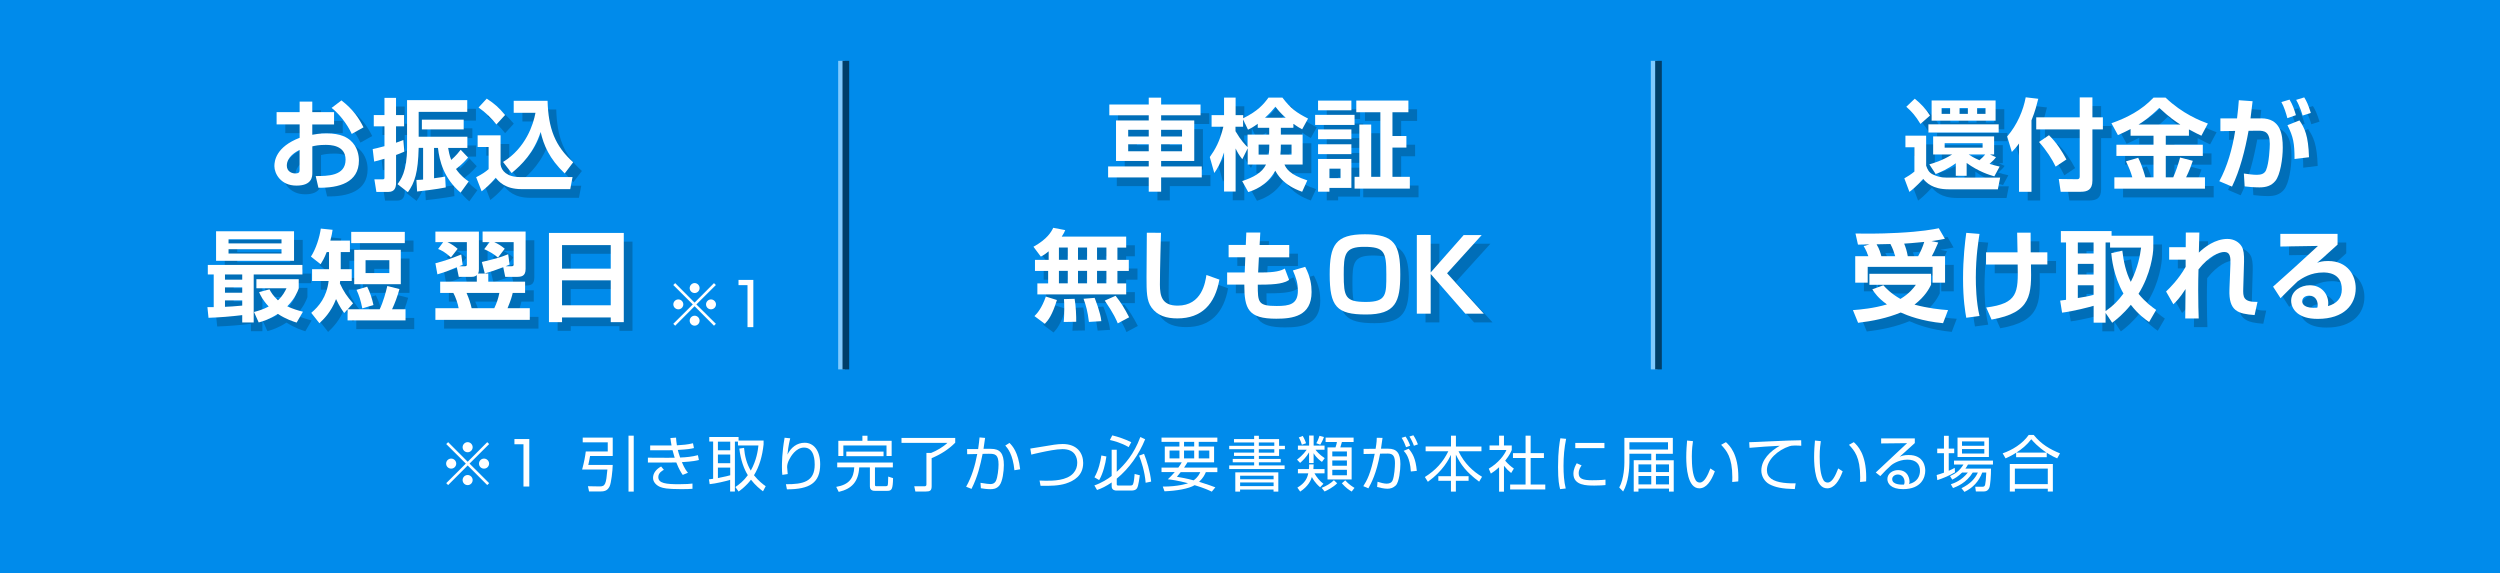 <svg width="375" height="86" viewBox="0 0 375 86" fill="none" xmlns="http://www.w3.org/2000/svg">
<path d="M375 0H0V86H375V0Z" fill="#008BEB"/>
<path d="M126.225 9.126V55.408" stroke="#80CAFF" stroke-miterlimit="10"/>
<path d="M248.123 9.126V55.408" stroke="#80CAFF" stroke-miterlimit="10"/>
<path d="M126.877 9.126V55.408" stroke="#003E69" stroke-miterlimit="10"/>
<path d="M248.775 9.126V55.408" stroke="#003E69" stroke-miterlimit="10"/>
<path d="M173.615 30.057V27.919H167.521V26.27H173.615V25.448H168.707V19.373H173.615V18.598H167.703V16.981H173.615V15.951H175.473V16.981H181.386V18.598H175.473V19.373H180.44V25.448H175.473V26.27H181.568V27.919H175.473V30.057H173.615ZM170.532 20.775V21.779H173.615V20.775H170.532ZM170.532 22.945V23.995H173.615V22.945H170.532ZM175.467 20.775V21.779H178.609V20.775H175.467ZM175.467 22.945V23.995H178.609V22.945H175.467Z" fill="#006EB8"/>
<path d="M195.303 20.475H193.432V21.492H196.698V25.983H193.973C194.214 26.524 194.677 27.482 197.402 28.362L196.626 30.07C193.764 29.079 192.871 27.404 192.598 26.909C191.326 29.242 189.201 29.901 188.543 30.116L187.63 28.466C189.293 27.912 190.596 27.241 191.209 25.983H188.458V23.558L187.65 25.188C187.083 24.458 186.933 24.158 186.646 23.571V30.038H184.912V24.171C184.312 25.996 183.863 26.654 183.445 27.254L182.774 24.862C183.582 23.721 184.273 22.528 184.808 20.312H183.041V18.578H184.912V15.944H186.646V18.578H187.787V19.041C189.99 17.965 190.87 16.916 191.574 15.944H193.667C194.892 17.561 195.746 18.193 197.513 19.086L196.626 20.703C196.254 20.494 195.876 20.286 195.309 19.881V20.481L195.303 20.475ZM189.971 19.862C189.28 20.384 188.875 20.579 188.504 20.762L187.767 19.217V20.312H186.627V20.983C187.467 22.417 188.106 23.05 188.439 23.375V21.492H191.685V20.475H189.964V19.862H189.971ZM191.607 24.49C191.685 23.982 191.698 23.578 191.698 22.991H190.094V24.49H191.607ZM194.162 18.969C193.367 18.265 192.95 17.744 192.617 17.307C192.246 17.77 191.796 18.297 191.046 18.969H194.162ZM195.035 24.49V22.991H193.432C193.432 23.662 193.419 23.962 193.36 24.49H195.035Z" fill="#006EB8"/>
<path d="M198.575 18.532H204.487V20.045H198.575V18.532ZM199.012 16.394H204.011V17.848H199.012V16.394ZM199.012 20.716H204.011V22.183H199.012V20.716ZM199.012 22.945H204.011V24.425H199.012V22.945ZM199.012 25.149H204.011V29.49H200.72V30.057H199.012V25.149ZM200.72 26.602V28.023H202.382V26.602H200.72ZM208.353 18.141H204.748V16.388H212.564V18.141H210.172V21.707H212.264V23.441H210.172V27.828H212.779V29.594H204.487V27.828H205.204V19.986H206.984V27.828H208.359V18.141H208.353Z" fill="#006EB8"/>
<path d="M158.597 39.001C157.997 39.496 157.775 39.613 157.43 39.796L156.322 38.316C158.414 37.162 159.014 36.054 159.288 35.474L161.087 35.819C160.969 36.119 160.891 36.295 160.565 36.791H170.232V38.44H168.916V40.285H170.623V41.947H168.916V43.818H170.232V45.467H156.908V43.818H158.525V41.947H156.55V40.285H158.603V39.014L158.597 39.001ZM159.842 46.308C159.138 48.57 158.558 49.333 158.03 49.873L156.472 48.72C156.921 48.27 157.58 47.507 158.18 45.786L159.842 46.308ZM160.142 38.433V40.278H161.471V38.433H160.142ZM160.142 41.934V43.805H161.471V41.934H160.142ZM162.495 46.125C162.69 47.129 162.749 48.837 162.736 49.567L160.865 49.6C160.898 49.104 160.943 48.524 160.943 47.651C160.943 46.979 160.93 46.497 160.898 46.171L162.501 46.125H162.495ZM163.003 38.433V40.278H164.366V38.433H163.003ZM163.003 41.934V43.805H164.366V41.934H163.003ZM165.5 45.988C165.617 46.288 166.38 48.192 166.504 49.476L164.646 49.593C164.437 47.977 164.229 47.214 163.838 46.119L165.5 45.982V45.988ZM165.858 38.433V40.278H167.266V38.433H165.858ZM165.858 41.934V43.805H167.266V41.934H165.858ZM168.642 45.676C169.463 46.706 169.972 47.533 170.676 48.896L168.968 49.808C168.772 49.333 168.414 48.433 167.019 46.393L168.635 45.676H168.642Z" fill="#006EB8"/>
<path d="M175.454 36.217C175.441 36.693 175.291 41.758 175.291 43.987C175.291 45.754 175.617 47.149 177.957 47.149C181.607 47.149 182.103 43.616 182.266 42.553L184.215 43.244C183.556 46.927 181.568 49.065 177.911 49.065C176.262 49.065 174.932 48.661 174.033 47.435C173.283 46.406 173.283 45.024 173.283 42.873C173.283 40.721 173.329 37.247 173.329 36.211L175.454 36.224V36.217Z" fill="#006EB8"/>
<path d="M188.237 36.184H190.349L190.244 38.055H194.69V39.9H190.14L190.023 42.175H190.505C192.571 42.175 193.425 41.934 194.025 41.588L194.67 43.296C193.921 43.759 193.008 44 190.316 44H189.971C189.971 46.679 190.003 47.201 192.813 47.201C194.716 47.201 195.987 46.96 195.987 44.893C195.987 43.798 195.733 43.009 195.238 41.869L197.082 41.328C197.878 42.853 198.041 44.065 198.041 45.102C198.041 48.739 195.211 49.111 192.741 49.111C188.536 49.111 187.95 47.657 187.95 43.994H185.375V42.169H188.008L188.1 39.894H185.597V38.049H188.171L188.25 36.178L188.237 36.184Z" fill="#006EB8"/>
<path d="M211.345 42.475C211.345 46.575 210.641 48.478 206.208 48.478C201.776 48.478 200.759 47.279 200.759 42.462C200.759 38.075 201.6 36.445 206.045 36.445C210.491 36.445 211.345 37.958 211.345 42.475ZM205.902 38.329C203.014 38.329 202.864 39.47 202.864 42.475C202.864 45.825 203.086 46.595 206.202 46.595C209.318 46.595 209.252 45.428 209.252 42.475C209.252 39.059 208.953 38.329 205.902 38.329Z" fill="#006EB8"/>
<path d="M220.869 36.562H223.561L218.365 42.292L223.874 48.355H221.103L215.908 42.397V48.355H213.828V36.556H215.908V42.169L220.862 36.556L220.869 36.562Z" fill="#006EB8"/>
<path d="M290.226 21.648V26.152C290.422 26.72 290.643 27.202 291.256 27.482C291.901 27.782 292.436 27.945 293.29 27.945H301.327L300.982 29.698H293.57C291.145 29.698 290.219 28.649 289.783 28.141C288.688 29.34 288.094 29.803 287.716 30.09L286.954 28.056C287.416 27.802 287.984 27.443 288.466 27.039V23.389H287.117V21.655H290.213L290.226 21.648ZM289.372 19.895C288.642 18.695 288.088 18.056 287.247 17.32L288.518 16.107C289.418 16.837 290.206 17.665 290.806 18.637L289.366 19.895H289.372ZM301.105 21.179H290.565V19.953H301.105V21.179ZM300.447 27.756C299.73 27.547 298.113 27.065 296.301 25.748V27.678H294.672V25.794C293.446 26.68 292.384 27.124 291.66 27.41L290.702 25.957C291.21 25.807 292.586 25.435 294.118 24.477H291.275V21.765H300.421V24.477H299.795L300.695 24.881C300.473 25.194 300.349 25.344 299.737 25.885C300.336 26.081 300.799 26.185 301.249 26.289L300.454 27.756H300.447ZM300.643 16.375V19.399H291.047V16.375H300.643ZM293.818 17.515H292.547V18.382H293.818V17.515ZM298.694 22.782H293.003V23.454H298.694V22.782ZM296.484 17.515H295.239V18.382H296.484V17.515ZM296.614 24.477C296.927 24.686 297.305 24.94 298.218 25.344C298.654 24.973 298.876 24.731 299.085 24.477H296.614ZM299.13 17.515H297.872V18.382H299.13V17.515Z" fill="#006EB8"/>
<path d="M304.156 22.828C303.739 23.415 303.439 23.728 303.081 24.099L302.377 21.779C303.902 20.025 304.815 17.796 305.16 15.899L307.044 16.12C306.861 16.837 306.607 17.946 306.027 19.354V30.07H304.156V22.822V22.828ZM313.263 15.912H315.166V18.904H316.737V20.716H315.166V28.395C315.166 29.79 314.39 30.07 313.4 30.07H310.408L310.121 28.154L312.859 28.186C313.25 28.186 313.263 27.945 313.263 27.736V20.716H306.738V18.904H313.263V15.912ZM308.648 21.583C309.827 22.75 310.623 24.008 311.268 25.22L309.651 26.296C309.13 25.201 308.289 23.871 307.155 22.6L308.654 21.583H308.648Z" fill="#006EB8"/>
<path d="M320.896 20.657C320.101 21.074 319.533 21.329 318.992 21.57L318.021 19.79C320.387 18.949 322.512 17.861 324.338 15.944H326.137C328.679 18.382 331.378 19.432 332.486 19.836L331.515 21.661C331.124 21.479 330.706 21.29 329.644 20.716V21.661H326.169V23.011H331.723V24.699H326.169V27.899H327.291C327.753 26.804 327.949 26.224 328.321 24.933L330.224 25.429C330.002 26.087 329.742 26.824 329.22 27.899H332.049V29.607H318.458V27.899H321.15C320.909 27.058 320.655 26.446 320.205 25.507L322.03 24.966C322.656 26.192 323.08 27.782 323.106 27.899H324.331V24.699H318.764V23.011H324.331V21.661H320.889V20.657H320.896ZM328.36 19.986C327.656 19.536 326.756 18.956 325.198 17.489C323.823 18.865 322.669 19.627 322.082 19.986H328.353H328.36Z" fill="#006EB8"/>
<path d="M340.471 19.054C343.378 19.054 343.717 21.433 343.717 23.454C343.717 25.116 343.346 27.541 342.609 28.441C341.997 29.19 341.201 29.412 340.217 29.412C339.363 29.412 338.463 29.321 338.001 29.262L337.883 27.332C338.424 27.404 339.2 27.528 339.832 27.528C340.504 27.528 340.986 27.345 341.208 26.837C341.671 25.788 341.775 23.395 341.775 22.887C341.775 21.029 340.934 20.899 340.008 20.912L338.587 20.925C338.079 23.767 337.284 26.896 336.104 29.294L334.2 28.486C335.4 26.283 336.149 23.636 336.58 20.944L334.363 20.977V19.06H336.86C337.01 17.848 337.068 17.144 337.127 16.336L339.193 16.485C339.148 16.89 338.926 18.689 338.881 19.06H340.465L340.471 19.054ZM344.408 19.028C344.226 18.337 343.887 17.235 343.509 16.616L344.734 16.244C345.171 16.961 345.451 17.724 345.693 18.578L344.408 19.028ZM345.484 25.162C345.484 22.796 345.301 21.824 344.421 20.084L346.221 19.367C346.996 20.508 347.55 21.616 347.655 24.888L345.484 25.155V25.162ZM346.696 18.637C346.605 18.337 346.279 17.216 345.725 16.283L346.938 15.912C347.283 16.466 347.537 16.987 347.928 18.245L346.703 18.637H346.696Z" fill="#006EB8"/>
<path d="M283.805 44.092C284.196 44.528 284.913 45.317 286.367 46.145C287.762 45.304 288.375 44.45 288.688 44.02H281.713V42.371H290.963V44.02C290.65 44.633 290.096 45.741 288.479 46.999C290.558 47.553 292.266 47.729 293.511 47.82L292.762 49.782C289.561 49.482 287.449 48.642 286.413 48.179C284.379 49.02 282.208 49.463 280.018 49.724L279.242 47.82C280.455 47.729 282.358 47.553 284.333 46.966C283.003 45.995 282.488 45.232 282.15 44.704L283.812 44.092H283.805ZM281.556 39.731C281.361 39.209 281.152 38.701 280.852 38.218L281.719 37.964C281.478 37.977 280.135 37.997 279.998 37.997L279.627 36.334C280.794 36.347 282.951 36.393 286.002 36.23C289.535 36.048 291.289 35.709 292.123 35.539L293.036 37.123C292.586 37.215 292.286 37.286 291.028 37.469L292.045 37.677C291.432 39.085 291.341 39.248 291.073 39.731H293.062V43.7H291.191V41.334H281.459V43.7H279.588V39.731H281.55H281.556ZM285.585 39.731C285.389 39.085 285.239 38.623 284.868 37.905L282.788 37.951C283.225 38.655 283.401 39.327 283.505 39.731H285.585ZM289.027 39.731C289.398 39.059 289.718 38.336 289.939 37.593C288.231 37.775 287.332 37.814 286.928 37.847C287.169 38.433 287.332 38.968 287.469 39.731H289.027Z" fill="#006EB8"/>
<path d="M298.231 36.393C298.094 37.273 297.677 39.718 297.677 42.964C297.677 44.059 297.722 46.575 298.231 48.7L296.243 48.968C296.093 48.127 295.76 46.23 295.76 43.114C295.76 39.998 296.06 37.606 296.243 36.23L298.231 36.393ZM303.935 39.151C303.922 38.688 303.889 36.621 303.876 36.204H305.897C305.897 37.234 305.897 38.003 305.91 39.151H308.406V40.976H305.949C306.04 45.467 306.086 48.192 300.036 49.241L299.241 47.429C303.987 46.816 304.045 45.213 303.954 40.989H299.209V39.151H303.922H303.935Z" fill="#006EB8"/>
<path d="M323.666 49.613C323.08 49.209 322.05 48.472 320.928 47.025C319.775 48.433 318.836 49.182 318.132 49.717L317.141 48.237V49.704H315.349V47.175C314.69 47.37 312.357 47.983 310.616 48.205L310.329 46.393C310.466 46.38 311.079 46.288 311.209 46.275V37.671H310.434V35.963H318.041V36.667H324.299V38.447C324.299 39.327 323.927 42.429 322.082 45.376C323.145 46.666 324.116 47.364 324.729 47.788L323.666 49.613ZM312.976 37.671V39.32H315.342V37.671H312.976ZM312.976 40.884V42.488H315.342V40.884H312.976ZM315.342 44.092H312.976V46.008C313.83 45.871 314.534 45.754 315.342 45.532V44.092ZM319.651 38.896C319.833 40.467 320.172 42.13 320.922 43.583C322.03 41.412 322.33 39.483 322.467 38.447H317.813V37.671H317.141V47.97C318.308 47.149 318.953 46.503 319.82 45.337C318.295 42.657 318.054 39.92 317.995 39.274L319.657 38.903L319.651 38.896Z" fill="#006EB8"/>
<path d="M331.208 36.185C331.195 36.543 331.15 38.192 331.13 39.196C331.984 38.375 333.568 37.143 335.426 37.143C336.417 37.143 337.179 37.638 337.564 38.283C337.851 38.759 337.935 39.496 337.909 40.572L337.792 44.554C337.759 45.8 337.733 46.634 339.93 46.588L339.493 48.563C337.01 48.368 335.602 47.996 335.719 44.73L335.869 40.852C335.902 39.926 335.836 39.098 334.956 39.098C334.181 39.098 332.649 39.724 331.078 41.719C331.045 43.036 331.032 43.648 331.032 44.789C331.032 46.706 331.078 48.309 331.111 49.072H329.09C329.09 48.368 329.122 45.285 329.135 44.659C328.281 46.008 327.695 46.575 327.31 46.947L326.215 45.03C326.756 44.509 328.073 43.231 329.148 41.334V40.259H326.678V38.388H329.161C329.161 38.192 329.174 36.23 329.174 36.185H331.195H331.208Z" fill="#006EB8"/>
<path d="M351.937 36.38V37.997C349.558 40.154 349.304 40.363 348.867 40.721C349.284 40.585 349.662 40.454 350.529 40.454C353.45 40.454 354.662 42.612 354.662 44.541C354.662 46.979 352.928 49.137 348.971 49.137C347.4 49.137 346.618 48.746 346.188 48.479C345.471 48.042 344.975 47.266 344.975 46.425C344.975 44.926 346.429 44.092 347.772 44.092C349.538 44.092 350.542 45.408 350.542 46.803C350.542 46.921 350.529 47.012 350.51 47.221C351.813 46.829 352.576 46.041 352.576 44.704C352.576 42.175 350.288 42.175 349.793 42.175C347.922 42.175 346.709 42.983 345.96 43.492C345.451 43.974 343.939 45.454 343.385 46.034L342.264 44.3C344.526 42.312 346.768 40.246 348.997 38.192L343.352 38.283V36.38H351.931H351.937ZM348.958 47.051C348.958 46.425 348.613 45.656 347.687 45.656C347.042 45.656 346.638 46.015 346.638 46.497C346.638 46.914 346.97 47.605 348.9 47.455C348.945 47.292 348.958 47.188 348.958 47.051Z" fill="#006EB8"/>
<path d="M46.243 16.544H48.146V18.128H51.412V19.973H48.146V21.518C48.55 21.439 49.254 21.309 50.304 21.309C52.461 21.309 53.387 21.968 53.837 22.339C54.958 23.31 55.141 24.647 55.141 25.377C55.141 28.714 52.116 29.509 49.065 29.464L48.661 27.71C50.415 27.71 53.139 27.723 53.139 25.253C53.139 23.037 50.76 23.037 50.128 23.037C49.137 23.037 48.602 23.154 48.153 23.258V27.195C48.153 27.75 48.153 29.145 45.773 29.145C43.394 29.145 42.462 27.319 42.462 26.224C42.462 25.462 42.684 23.349 46.249 21.974V19.966H42.794V18.122H46.249V16.538L46.243 16.544ZM46.243 23.786C45.702 24.073 44.326 24.816 44.326 26.152C44.326 27.032 45.089 27.319 45.584 27.319C46.243 27.319 46.243 27.052 46.243 26.752V23.786ZM52.52 16.362C54.274 17.724 55.127 19.008 55.831 20.403L54.065 21.394C53.374 19.869 52.116 18.311 51.04 17.489L52.52 16.368V16.362Z" fill="#006EB8"/>
<path d="M61.959 24.041C61.392 24.295 61.105 24.412 60.714 24.549V28.74C60.714 29.444 60.492 30.09 59.573 30.09H57.761L57.461 28.206H58.66C58.882 28.206 58.973 28.173 58.973 27.952V25.122C58.719 25.201 57.578 25.514 57.428 25.54L57.207 23.669C57.624 23.578 57.911 23.519 58.973 23.232V20.253H57.37V18.558H58.973V15.983H60.707V18.558H61.92V20.253H60.707V22.711C61.17 22.561 61.411 22.456 61.803 22.294L61.952 24.047L61.959 24.041ZM64.762 23.486H64.103C64.012 27.215 63.517 28.695 62.487 30.135L60.929 28.923C61.379 28.336 62.363 27.039 62.363 23.46V16.323H71.391V18.089H64.103V21.818H71.411V23.493H68.523C68.614 24.014 68.706 24.555 68.986 25.292C69.736 24.634 70.166 24.08 70.407 23.767L71.515 24.933C71.261 25.233 70.72 25.879 69.703 26.654C70.407 27.684 71.17 28.212 71.606 28.525L70.394 30.201C67.865 28.043 67.219 25.442 66.998 23.493H66.411V28.043C67.565 27.893 67.656 27.86 68.073 27.789L68.165 29.418C66.998 29.672 64.064 30.018 63.869 30.031L63.765 28.297C64.286 28.284 64.469 28.265 64.768 28.238V23.493L64.762 23.486ZM70.857 20.716H64.586V19.249H70.857V20.716Z" fill="#006EB8"/>
<path d="M72.949 21.602H76.391V25.989C76.508 26.902 77.336 27.86 79.253 27.86H87.186L86.84 29.672H79.52C77.062 29.672 76.091 28.506 75.661 27.965C74.898 28.91 73.986 29.672 73.549 29.998L72.728 27.886C73.673 27.404 74.149 27.065 74.599 26.674V23.349H72.949V21.596V21.602ZM74.312 16.094C75.557 16.916 76.111 17.424 77.069 18.552L75.765 19.973C75.074 19.086 74.162 18.174 73.086 17.431L74.312 16.101V16.094ZM76.763 25.598C80.178 23.506 81.313 19.94 81.626 18.219H78.36V16.42H83.438C83.555 20.553 84.546 23.2 87.284 25.644L86.013 27.319C83.692 25.116 82.838 23.024 82.401 21.094C81.41 24.19 79.54 26.048 78.047 27.261L76.763 25.598Z" fill="#006EB8"/>
<path d="M32.417 47.37H33.362V42.475H32.475V41.041H46.666V42.475H39.359V49.678H37.638V48.57C35.95 48.778 34.268 48.915 32.58 48.974L32.417 47.37ZM33.714 35.989H45.408V40.422H33.714V35.989ZM35.05 42.475V43.251H37.638V42.475H35.05ZM35.05 44.417V45.213H37.638V44.417H35.05ZM37.638 46.367H35.05V47.325C35.676 47.292 36.491 47.266 37.638 47.142V46.367ZM35.585 37.188V37.814H43.531V37.188H35.585ZM35.585 38.688V39.333H43.531V38.688H35.585ZM41.725 44.704C41.934 45.108 42.266 45.676 42.996 46.353C43.714 45.695 44.059 44.991 44.281 44.541H39.763V43.179H46.112V44.574C45.917 45.095 45.545 46.086 44.391 47.253C45.291 47.67 46.041 47.879 46.745 48.061L45.799 49.691C45.291 49.528 44.242 49.209 42.983 48.387C41.712 49.209 40.708 49.508 40.109 49.672L39.405 48.1C39.972 47.951 40.767 47.729 41.608 47.279C40.682 46.288 40.35 45.558 40.167 45.121L41.725 44.704Z" fill="#006EB8"/>
<path d="M53.433 47.716L52.937 48.257C52.716 47.957 52.246 47.331 51.712 46.164C50.962 48.127 49.828 49.215 49.215 49.789L47.99 48.231C49.143 47.26 50.31 45.865 50.597 43.453H48.114V41.686H50.656V39.111H50.31C49.952 40.056 49.665 40.487 49.398 40.937L47.944 39.796C48.694 38.642 49.248 36.889 49.424 35.591L51.19 35.774C51.132 36.191 51.073 36.595 50.858 37.39H53.791V39.111H52.416V41.686H54.065V43.453H52.331C52.318 43.59 52.318 43.661 52.285 43.811C52.852 45.037 53.361 45.786 54.261 46.803L53.465 47.69H58.256C58.778 46.627 59.202 45.082 59.397 44.202L61.222 44.665C60.91 45.806 60.505 46.868 60.114 47.69H62.135V49.365H53.439V47.716H53.433ZM62.024 36.08V37.769H53.987V36.08H62.024ZM61.424 38.779V43.929H54.437V38.779H61.424ZM56.379 44.3C56.829 45.2 57.109 46.08 57.324 47.057L55.649 47.566C55.395 46.295 55.173 45.636 54.782 44.782L56.386 44.3H56.379ZM56.138 40.33V42.26H59.703V40.33H56.138Z" fill="#006EB8"/>
<path d="M70.7 41.021C70.583 41.08 70.413 41.158 70.192 41.243H70.987C71.32 41.243 71.333 41.139 71.333 40.917V37.625H68.425C69.084 37.938 69.52 38.251 69.951 38.629L68.947 39.913C68.002 39.072 67.493 38.838 67.017 38.655L67.78 37.625H66.613V36.041H73.138V41.667C73.138 42.071 73.08 42.208 73.001 42.338H74.546V43.551H80.067V45.245H78.21C78.106 45.708 77.942 46.321 77.434 47.533H80.772V49.287H66.613V47.533H70.101C69.983 46.842 69.625 45.8 69.305 45.245H67.33V43.551H72.825V42.56C72.747 42.638 72.675 42.697 72.558 42.742C72.441 42.801 72.271 42.834 72.004 42.834H70.12L69.82 41.393C68.575 41.914 68.145 42.097 66.913 42.456L66.613 40.793C68.047 40.422 68.934 40.102 70.492 39.477L70.7 41.021ZM75.446 47.533C75.804 46.784 76.046 46.08 76.209 45.245H71.287C71.678 46.158 71.874 46.758 72.05 47.533H75.446ZM77.753 40.976C77.467 41.113 77.349 41.158 77.154 41.243H77.995C78.34 41.243 78.353 41.152 78.353 40.885V37.619H75.433C76.059 37.906 76.404 38.114 77.017 38.609L76 39.939C75.413 39.431 74.683 38.994 73.934 38.681L74.742 37.619H73.692V36.035H80.146V41.634C80.146 42.755 79.52 42.834 78.738 42.834H77.089L76.789 41.38C75.635 41.83 74.977 42.051 74.018 42.325L73.582 40.604C75.72 40.083 76.202 39.978 77.532 39.437L77.74 40.982L77.753 40.976Z" fill="#006EB8"/>
<path d="M92.916 49.626V48.922H85.608V49.626H83.646V36.243H94.871V49.626H92.909H92.916ZM85.608 41.601H92.916V38.068H85.608V41.601ZM85.608 47.097H92.916V43.355H85.608V47.097Z" fill="#006EB8"/>
<path d="M44.939 15.24H46.842V16.824H50.108V18.669H46.842V20.214C47.246 20.136 47.95 20.006 49 20.006C51.158 20.006 52.083 20.664 52.533 21.035C53.654 22.007 53.837 23.343 53.837 24.073C53.837 27.41 50.812 28.206 47.761 28.16L47.357 26.407C49.111 26.407 51.836 26.42 51.836 23.949C51.836 21.733 49.456 21.733 48.824 21.733C47.833 21.733 47.299 21.85 46.849 21.954V25.892C46.849 26.446 46.849 27.841 44.47 27.841C42.09 27.841 41.158 26.016 41.158 24.92C41.158 24.158 41.38 22.046 44.946 20.67V18.663H41.491V16.818H44.946V15.234L44.939 15.24ZM44.939 22.483C44.398 22.769 43.023 23.512 43.023 24.849C43.023 25.729 43.785 26.016 44.281 26.016C44.939 26.016 44.939 25.748 44.939 25.448V22.483ZM51.216 15.058C52.97 16.42 53.824 17.704 54.528 19.099L52.761 20.09C52.07 18.565 50.812 17.007 49.737 16.186L51.216 15.064V15.058Z" fill="white"/>
<path d="M60.655 22.737C60.088 22.991 59.801 23.108 59.41 23.245V27.437C59.41 28.141 59.189 28.786 58.269 28.786H56.457L56.157 26.902H57.357C57.578 26.902 57.67 26.869 57.67 26.648V23.819C57.416 23.897 56.275 24.21 56.125 24.236L55.903 22.365C56.32 22.274 56.607 22.215 57.67 21.928V18.95H56.066V17.255H57.67V14.68H59.404V17.255H60.616V18.95H59.404V21.407C59.867 21.257 60.108 21.153 60.499 20.99L60.649 22.743L60.655 22.737ZM63.458 22.183H62.8C62.709 25.911 62.213 27.391 61.183 28.832L59.625 27.619C60.075 27.032 61.059 25.735 61.059 22.157V15.019H70.088V16.785H62.8V20.514H70.107V22.189H67.219C67.311 22.711 67.402 23.252 67.682 23.988C68.432 23.33 68.862 22.776 69.103 22.463L70.211 23.63C69.957 23.93 69.416 24.575 68.399 25.351C69.103 26.381 69.866 26.909 70.303 27.221L69.09 28.897C66.561 26.739 65.916 24.138 65.694 22.189H65.107V26.739C66.261 26.589 66.353 26.557 66.77 26.485L66.861 28.115C65.694 28.369 62.761 28.714 62.565 28.727L62.461 26.993C62.982 26.98 63.165 26.961 63.465 26.935V22.189L63.458 22.183ZM69.553 19.412H63.282V17.946H69.553V19.412Z" fill="white"/>
<path d="M71.645 20.299H75.087V24.686C75.205 25.598 76.032 26.557 77.949 26.557H85.882L85.537 28.369H78.216C75.759 28.369 74.787 27.202 74.357 26.661C73.595 27.606 72.682 28.369 72.245 28.695L71.424 26.583C72.369 26.1 72.845 25.761 73.295 25.37V22.046H71.645V20.292V20.299ZM73.008 14.791C74.253 15.612 74.807 16.12 75.765 17.248L74.462 18.669C73.771 17.783 72.858 16.87 71.782 16.127L73.008 14.797V14.791ZM75.459 24.295C78.875 22.202 80.009 18.637 80.322 16.916H77.056V15.117H82.134C82.251 19.249 83.242 21.896 85.98 24.34L84.709 26.016C82.388 23.812 81.534 21.72 81.097 19.79C80.107 22.887 78.236 24.744 76.743 25.957L75.459 24.295Z" fill="white"/>
<path d="M31.113 46.067H32.058V41.171H31.172V39.737H45.363V41.171H38.055V48.374H36.334V47.266C34.646 47.475 32.964 47.612 31.276 47.67L31.113 46.067ZM32.41 34.685H44.105V39.118H32.41V34.685ZM33.747 41.171V41.947H36.334V41.171H33.747ZM33.747 43.114V43.909H36.334V43.114H33.747ZM36.334 45.063H33.747V46.021C34.372 45.989 35.187 45.962 36.334 45.839V45.063ZM34.281 35.885V36.511H42.227V35.885H34.281ZM34.281 37.384V38.029H42.227V37.384H34.281ZM40.422 43.401C40.63 43.805 40.963 44.372 41.693 45.05C42.41 44.391 42.755 43.687 42.977 43.238H38.459V41.875H44.809V43.27C44.613 43.792 44.242 44.783 43.088 45.949C43.987 46.367 44.737 46.575 45.441 46.758L44.496 48.387C43.987 48.224 42.938 47.905 41.68 47.084C40.409 47.905 39.405 48.205 38.805 48.368L38.101 46.797C38.668 46.647 39.463 46.425 40.304 45.975C39.379 44.985 39.046 44.255 38.864 43.818L40.422 43.401Z" fill="white"/>
<path d="M52.129 46.412L51.633 46.953C51.412 46.653 50.943 46.028 50.408 44.861C49.658 46.823 48.524 47.911 47.911 48.485L46.686 46.927C47.84 45.956 49.007 44.561 49.293 42.149H46.81V40.383H49.352V37.808H49.007C48.648 38.753 48.361 39.183 48.094 39.633L46.64 38.492C47.39 37.338 47.944 35.585 48.12 34.288L49.887 34.47C49.828 34.887 49.769 35.291 49.554 36.087H52.487V37.808H51.112V40.383H52.761V42.149H51.027C51.014 42.286 51.014 42.358 50.982 42.508C51.549 43.733 52.057 44.483 52.957 45.499L52.161 46.386H56.953C57.474 45.324 57.898 43.779 58.093 42.899L59.919 43.361C59.606 44.502 59.202 45.565 58.81 46.386H60.831V48.061H52.136V46.412H52.129ZM60.72 34.776V36.465H52.683V34.776H60.72ZM60.121 37.475V42.625H53.133V37.475H60.121ZM55.075 42.996C55.525 43.896 55.805 44.776 56.02 45.754L54.345 46.262C54.091 44.991 53.869 44.333 53.478 43.479L55.082 42.996H55.075ZM54.834 39.027V40.956H58.4V39.027H54.834Z" fill="white"/>
<path d="M69.397 39.718C69.279 39.776 69.11 39.855 68.888 39.939H69.683C70.016 39.939 70.029 39.835 70.029 39.613V36.322H67.122C67.78 36.634 68.217 36.947 68.647 37.325L67.643 38.609C66.698 37.769 66.189 37.534 65.714 37.351L66.476 36.322H65.309V34.737H71.835V40.363C71.835 40.767 71.776 40.904 71.698 41.034H73.243V42.247H78.764V43.942H76.906C76.802 44.404 76.639 45.017 76.13 46.23H79.468V47.983H65.309V46.23H68.797C68.68 45.539 68.321 44.496 68.002 43.942H66.027V42.247H71.522V41.256C71.444 41.334 71.372 41.393 71.254 41.439C71.137 41.497 70.968 41.53 70.7 41.53H68.817L68.517 40.089C67.272 40.611 66.841 40.793 65.609 41.152L65.309 39.489C66.744 39.118 67.63 38.798 69.188 38.173L69.397 39.718ZM74.142 46.23C74.501 45.48 74.742 44.776 74.905 43.942H69.983C70.374 44.854 70.57 45.454 70.746 46.23H74.142ZM76.45 39.672C76.163 39.809 76.046 39.855 75.85 39.939H76.691C77.036 39.939 77.049 39.848 77.049 39.581V36.315H74.129C74.755 36.602 75.1 36.81 75.713 37.306L74.696 38.636C74.11 38.127 73.379 37.69 72.63 37.377L73.438 36.315H72.389V34.731H78.842V40.33C78.842 41.452 78.216 41.53 77.434 41.53H75.785L75.485 40.076C74.331 40.526 73.673 40.748 72.715 41.021L72.278 39.3C74.416 38.779 74.898 38.675 76.228 38.134L76.437 39.678L76.45 39.672Z" fill="white"/>
<path d="M91.612 48.322V47.618H84.305V48.322H82.343V34.94H93.567V48.322H91.605H91.612ZM84.305 40.298H91.612V36.765H84.305V40.298ZM84.305 45.793H91.612V42.051H84.305V45.793Z" fill="white"/>
<path d="M172.312 28.753V26.615H166.217V24.966H172.312V24.145H167.403V18.07H172.312V17.294H166.399V15.677H172.312V14.647H174.17V15.677H180.082V17.294H174.17V18.07H179.137V24.145H174.17V24.966H180.264V26.615H174.17V28.753H172.312ZM169.228 19.471V20.475H172.312V19.471H169.228ZM169.228 21.642V22.691H172.312V21.642H169.228ZM174.163 19.471V20.475H177.305V19.471H174.163ZM174.163 21.642V22.691H177.305V21.642H174.163Z" fill="white"/>
<path d="M193.999 19.171H192.128V20.188H195.394V24.679H192.669C192.91 25.22 193.373 26.178 196.098 27.058L195.322 28.766C192.461 27.776 191.568 26.1 191.294 25.605C190.023 27.939 187.898 28.597 187.239 28.812L186.327 27.163C187.989 26.609 189.293 25.937 189.905 24.679H187.155V22.254L186.346 23.884C185.779 23.154 185.629 22.854 185.342 22.267V28.734H183.608V22.867C183.009 24.692 182.559 25.351 182.142 25.95L181.47 23.558C182.279 22.417 182.97 21.224 183.504 19.008H181.738V17.274H183.608V14.641H185.342V17.274H186.483V17.737C188.686 16.661 189.566 15.612 190.27 14.641H192.363C193.588 16.257 194.442 16.89 196.209 17.783L195.322 19.399C194.951 19.191 194.573 18.982 194.006 18.578V19.177L193.999 19.171ZM188.667 18.558C187.976 19.08 187.572 19.275 187.2 19.458L186.464 17.913V19.008H185.323V19.68C186.164 21.114 186.803 21.746 187.135 22.072V20.188H190.381V19.171H188.66V18.558H188.667ZM190.303 23.186C190.381 22.678 190.394 22.274 190.394 21.687H188.791V23.186H190.303ZM192.858 17.665C192.063 16.961 191.646 16.44 191.313 16.003C190.942 16.466 190.492 16.994 189.742 17.665H192.858ZM193.732 23.186V21.687H192.128C192.128 22.359 192.115 22.659 192.056 23.186H193.732Z" fill="white"/>
<path d="M197.271 17.229H203.184V18.741H197.271V17.229ZM197.708 15.091H202.708V16.544H197.708V15.091ZM197.708 19.412H202.708V20.879H197.708V19.412ZM197.708 21.642H202.708V23.121H197.708V21.642ZM197.708 23.845H202.708V28.186H199.416V28.753H197.708V23.845ZM199.416 25.299V26.72H201.078V25.299H199.416ZM207.049 16.837H203.444V15.084H211.26V16.837H208.868V20.403H210.96V22.137H208.868V26.524H211.475V28.291H203.184V26.524H203.901V18.682H205.68V26.524H207.056V16.837H207.049Z" fill="white"/>
<path d="M157.293 37.697C156.693 38.192 156.472 38.31 156.126 38.492L155.018 37.012C157.11 35.859 157.71 34.75 157.984 34.17L159.783 34.516C159.666 34.816 159.588 34.992 159.262 35.487H168.929V37.136H167.612V38.981H169.32V40.643H167.612V42.514H168.929V44.163H155.605V42.514H157.221V40.643H155.246V38.981H157.3V37.71L157.293 37.697ZM158.538 45.004C157.834 47.266 157.254 48.029 156.726 48.57L155.168 47.416C155.618 46.966 156.276 46.204 156.876 44.483L158.538 45.004ZM158.838 37.13V38.974H160.168V37.13H158.838ZM158.838 40.63V42.501H160.168V40.63H158.838ZM161.191 44.822C161.387 45.825 161.445 47.533 161.432 48.263L159.561 48.296C159.594 47.801 159.64 47.221 159.64 46.347C159.64 45.676 159.627 45.193 159.594 44.867L161.198 44.822H161.191ZM161.7 37.13V38.974H163.062V37.13H161.7ZM161.7 40.63V42.501H163.062V40.63H161.7ZM164.196 44.685C164.313 44.985 165.076 46.888 165.2 48.172L163.342 48.289C163.134 46.673 162.925 45.91 162.534 44.815L164.196 44.678V44.685ZM164.555 37.13V38.974H165.963V37.13H164.555ZM164.555 40.63V42.501H165.963V40.63H164.555ZM167.338 44.372C168.159 45.402 168.668 46.23 169.372 47.592L167.664 48.505C167.468 48.029 167.11 47.129 165.715 45.089L167.332 44.372H167.338Z" fill="white"/>
<path d="M174.15 34.913C174.137 35.389 173.987 40.454 173.987 42.684C173.987 44.45 174.313 45.845 176.653 45.845C180.303 45.845 180.799 42.312 180.962 41.249L182.911 41.94C182.253 45.623 180.264 47.761 176.607 47.761C174.958 47.761 173.628 47.357 172.729 46.132C171.979 45.102 171.979 43.72 171.979 41.569C171.979 39.418 172.025 35.943 172.025 34.907L174.15 34.92V34.913Z" fill="white"/>
<path d="M186.933 34.881H189.045L188.941 36.752H193.386V38.596H188.836L188.719 40.871H189.201C191.268 40.871 192.122 40.63 192.721 40.285L193.367 41.992C192.617 42.455 191.704 42.697 189.012 42.697H188.667C188.667 45.376 188.699 45.897 191.509 45.897C193.412 45.897 194.683 45.656 194.683 43.59C194.683 42.495 194.429 41.706 193.934 40.565L195.779 40.024C196.574 41.549 196.737 42.762 196.737 43.798C196.737 47.435 193.908 47.807 191.437 47.807C187.233 47.807 186.646 46.353 186.646 42.69H184.071V40.865H186.705L186.796 38.59H184.293V36.745H186.868L186.946 34.874L186.933 34.881Z" fill="white"/>
<path d="M210.041 41.171C210.041 45.271 209.337 47.175 204.905 47.175C200.472 47.175 199.455 45.975 199.455 41.158C199.455 36.771 200.296 35.142 204.742 35.142C209.187 35.142 210.041 36.654 210.041 41.171ZM204.598 37.025C201.71 37.025 201.561 38.166 201.561 41.171C201.561 44.522 201.782 45.291 204.898 45.291C208.014 45.291 207.949 44.124 207.949 41.171C207.949 37.755 207.649 37.025 204.598 37.025Z" fill="white"/>
<path d="M219.565 35.259H222.257L217.062 40.989L222.57 47.051H219.8L214.604 41.093V47.051H212.525V35.252H214.604V40.865L219.558 35.252L219.565 35.259Z" fill="white"/>
<path d="M288.922 20.344V24.849C289.118 25.416 289.339 25.898 289.952 26.178C290.598 26.478 291.132 26.641 291.986 26.641H300.023L299.678 28.395H292.266C289.841 28.395 288.916 27.345 288.479 26.837C287.384 28.036 286.791 28.499 286.413 28.786L285.65 26.752C286.113 26.498 286.68 26.139 287.162 25.735V22.085H285.813V20.351H288.909L288.922 20.344ZM288.068 18.591C287.338 17.392 286.784 16.753 285.943 16.016L287.214 14.804C288.114 15.534 288.903 16.361 289.502 17.333L288.062 18.591H288.068ZM299.802 19.875H289.261V18.649H299.802V19.875ZM299.143 26.452C298.426 26.244 296.81 25.761 294.998 24.445V26.374H293.368V24.49C292.142 25.377 291.08 25.82 290.356 26.107L289.398 24.653C289.907 24.503 291.282 24.132 292.814 23.173H289.972V20.462H299.117V23.173H298.492L299.391 23.578C299.169 23.89 299.046 24.04 298.433 24.581C299.033 24.777 299.495 24.881 299.945 24.986L299.15 26.452H299.143ZM299.339 15.071V18.096H289.744V15.071H299.339ZM292.514 16.212H291.243V17.079H292.514V16.212ZM297.39 21.479H291.699V22.15H297.39V21.479ZM295.18 16.212H293.935V17.079H295.18V16.212ZM295.31 23.173C295.623 23.382 296.001 23.636 296.914 24.04C297.351 23.669 297.572 23.428 297.781 23.173H295.31ZM297.827 16.212H296.569V17.079H297.827V16.212Z" fill="white"/>
<path d="M302.853 21.524C302.435 22.111 302.135 22.424 301.777 22.795L301.073 20.475C302.598 18.721 303.511 16.492 303.856 14.595L305.74 14.817C305.558 15.534 305.303 16.642 304.723 18.05V28.767H302.853V21.518V21.524ZM311.959 14.608H313.862V17.6H315.433V19.412H313.862V27.091C313.862 28.486 313.087 28.767 312.096 28.767H309.104L308.817 26.85L311.555 26.883C311.946 26.883 311.959 26.641 311.959 26.433V19.412H305.434V17.6H311.959V14.608ZM307.344 20.279C308.524 21.446 309.319 22.704 309.964 23.917L308.348 24.992C307.826 23.897 306.985 22.567 305.851 21.296L307.35 20.279H307.344Z" fill="white"/>
<path d="M319.592 19.354C318.797 19.771 318.23 20.025 317.689 20.266L316.717 18.487C319.084 17.646 321.209 16.557 323.034 14.641H324.833C327.375 17.079 330.074 18.128 331.182 18.532L330.211 20.357C329.82 20.175 329.403 19.986 328.34 19.412V20.357H324.866V21.707H330.42V23.395H324.866V26.596H325.987C326.45 25.501 326.645 24.92 327.017 23.63L328.92 24.125C328.699 24.784 328.438 25.52 327.916 26.596H330.745V28.303H317.154V26.596H319.846C319.605 25.755 319.351 25.142 318.901 24.203L320.726 23.662C321.352 24.888 321.776 26.478 321.802 26.596H323.027V23.395H317.461V21.707H323.027V20.357H319.586V19.354H319.592ZM327.056 18.682C326.352 18.232 325.452 17.652 323.894 16.186C322.519 17.561 321.365 18.324 320.779 18.682H327.049H327.056Z" fill="white"/>
<path d="M339.167 17.75C342.075 17.75 342.414 20.129 342.414 22.15C342.414 23.812 342.042 26.237 341.306 27.137C340.693 27.887 339.898 28.108 338.913 28.108C338.059 28.108 337.16 28.017 336.697 27.958L336.58 26.029C337.121 26.1 337.896 26.224 338.529 26.224C339.2 26.224 339.682 26.042 339.904 25.533C340.367 24.484 340.471 22.091 340.471 21.583C340.471 19.725 339.63 19.595 338.705 19.608L337.284 19.621C336.775 22.463 335.98 25.592 334.8 27.991L332.897 27.183C334.096 24.979 334.846 22.333 335.276 19.64L333.06 19.673V17.757H335.556C335.706 16.544 335.765 15.84 335.823 15.032L337.89 15.182C337.844 15.586 337.623 17.385 337.577 17.757H339.161L339.167 17.75ZM343.105 17.724C342.922 17.033 342.583 15.931 342.205 15.312L343.431 14.941C343.867 15.658 344.148 16.42 344.389 17.274L343.105 17.724ZM344.18 23.858C344.18 21.492 343.998 20.52 343.118 18.78L344.917 18.063C345.693 19.204 346.247 20.312 346.351 23.584L344.18 23.852V23.858ZM345.393 17.333C345.301 17.033 344.975 15.912 344.421 14.98L345.634 14.608C345.979 15.162 346.234 15.684 346.625 16.942L345.399 17.333H345.393Z" fill="white"/>
<path d="M282.502 42.788C282.893 43.225 283.61 44.013 285.063 44.841C286.458 44 287.071 43.146 287.384 42.716H280.409V41.067H289.659V42.716C289.346 43.329 288.792 44.437 287.175 45.695C289.255 46.249 290.963 46.425 292.208 46.516L291.458 48.478C288.257 48.179 286.145 47.338 285.109 46.875C283.075 47.716 280.904 48.159 278.714 48.42L277.939 46.516C279.151 46.425 281.054 46.249 283.03 45.663C281.7 44.691 281.185 43.929 280.846 43.401L282.508 42.788H282.502ZM280.253 38.427C280.057 37.905 279.848 37.397 279.549 36.915L280.416 36.66C280.174 36.673 278.832 36.693 278.695 36.693L278.323 35.031C279.49 35.044 281.648 35.089 284.698 34.926C288.231 34.744 289.985 34.405 290.819 34.236L291.732 35.819C291.282 35.911 290.982 35.982 289.724 36.165L290.741 36.374C290.128 37.782 290.037 37.944 289.77 38.427H291.758V42.397H289.887V40.031H280.155V42.397H278.284V38.427H280.246H280.253ZM284.281 38.427C284.086 37.782 283.936 37.319 283.564 36.602L281.485 36.647C281.921 37.351 282.097 38.023 282.202 38.427H284.281ZM287.723 38.427C288.094 37.755 288.414 37.032 288.636 36.289C286.928 36.471 286.028 36.511 285.624 36.543C285.865 37.13 286.028 37.664 286.165 38.427H287.723Z" fill="white"/>
<path d="M296.927 35.089C296.79 35.969 296.373 38.414 296.373 41.66C296.373 42.755 296.419 45.271 296.927 47.397L294.939 47.664C294.789 46.823 294.457 44.926 294.457 41.81C294.457 38.694 294.756 36.302 294.939 34.926L296.927 35.089ZM302.631 37.847C302.618 37.384 302.585 35.318 302.572 34.9H304.593C304.593 35.93 304.593 36.7 304.606 37.847H307.103V39.672H304.645C304.736 44.163 304.782 46.888 298.733 47.938L297.938 46.125C302.683 45.513 302.742 43.909 302.65 39.685H297.905V37.847H302.618H302.631Z" fill="white"/>
<path d="M322.363 48.309C321.776 47.905 320.746 47.168 319.625 45.721C318.471 47.129 317.532 47.879 316.828 48.413L315.837 46.934V48.4H314.045V45.871C313.386 46.067 311.053 46.679 309.312 46.901L309.026 45.089C309.162 45.076 309.775 44.985 309.906 44.971V36.367H309.13V34.659H316.737V35.363H322.995V37.143C322.995 38.023 322.623 41.126 320.779 44.072C321.841 45.363 322.812 46.06 323.425 46.484L322.363 48.309ZM311.672 36.367V38.016H314.038V36.367H311.672ZM311.672 39.581V41.184H314.038V39.581H311.672ZM314.038 42.788H311.672V44.704C312.526 44.567 313.23 44.45 314.038 44.228V42.788ZM318.347 37.593C318.53 39.163 318.869 40.826 319.618 42.279C320.726 40.109 321.026 38.179 321.163 37.143H316.509V36.367H315.837V46.666C317.004 45.845 317.65 45.2 318.517 44.033C316.991 41.354 316.75 38.616 316.691 37.971L318.354 37.599L318.347 37.593Z" fill="white"/>
<path d="M329.905 34.881C329.892 35.239 329.846 36.889 329.826 37.892C330.68 37.071 332.264 35.839 334.122 35.839C335.113 35.839 335.876 36.334 336.26 36.98C336.547 37.456 336.632 38.192 336.606 39.268L336.488 43.251C336.456 44.496 336.43 45.33 338.626 45.285L338.19 47.26C335.706 47.064 334.298 46.693 334.415 43.427L334.565 39.548C334.598 38.623 334.533 37.795 333.653 37.795C332.877 37.795 331.345 38.42 329.774 40.415C329.742 41.732 329.729 42.345 329.729 43.485C329.729 45.402 329.774 47.005 329.807 47.768H327.786C327.786 47.064 327.819 43.981 327.832 43.355C326.978 44.704 326.391 45.271 326.006 45.643L324.911 43.727C325.452 43.205 326.769 41.927 327.845 40.031V38.955H325.374V37.084H327.858C327.858 36.889 327.871 34.926 327.871 34.881H329.891H329.905Z" fill="white"/>
<path d="M350.634 35.076V36.693C348.254 38.851 348 39.059 347.563 39.418C347.981 39.281 348.359 39.151 349.226 39.151C352.146 39.151 353.358 41.308 353.358 43.238C353.358 45.676 351.624 47.833 347.668 47.833C346.097 47.833 345.314 47.442 344.884 47.175C344.167 46.738 343.672 45.962 343.672 45.121C343.672 43.622 345.125 42.788 346.468 42.788C348.235 42.788 349.239 44.105 349.239 45.5C349.239 45.617 349.226 45.708 349.206 45.917C350.51 45.526 351.272 44.737 351.272 43.401C351.272 40.871 348.984 40.871 348.489 40.871C346.618 40.871 345.406 41.68 344.656 42.188C344.148 42.67 342.635 44.15 342.081 44.73L340.96 42.996C343.222 41.008 345.464 38.942 347.694 36.889L342.049 36.98V35.076H350.627H350.634ZM347.655 45.747C347.655 45.121 347.309 44.352 346.383 44.352C345.738 44.352 345.334 44.711 345.334 45.193C345.334 45.61 345.666 46.301 347.596 46.151C347.642 45.989 347.655 45.884 347.655 45.747Z" fill="white"/>
<path d="M67.221 72.76L66.934 72.474L69.874 69.541L66.934 66.609L67.221 66.322L70.153 69.262L73.085 66.322L73.372 66.609L70.432 69.541L73.372 72.474L73.085 72.76L70.153 69.82L67.221 72.76ZM68.434 69.541C68.434 69.948 68.103 70.295 67.68 70.295C67.258 70.295 66.919 69.963 66.919 69.541C66.919 69.119 67.266 68.787 67.68 68.787C68.095 68.787 68.434 69.134 68.434 69.541ZM70.899 67.084C70.899 67.483 70.575 67.838 70.145 67.838C69.716 67.838 69.392 67.491 69.392 67.084C69.392 66.677 69.738 66.322 70.145 66.322C70.553 66.322 70.899 66.669 70.899 67.084ZM70.899 72.006C70.899 72.413 70.575 72.768 70.145 72.768C69.716 72.768 69.392 72.421 69.392 72.006C69.392 71.592 69.738 71.252 70.145 71.252C70.553 71.252 70.899 71.599 70.899 72.006ZM73.364 69.541C73.364 69.948 73.033 70.295 72.603 70.295C72.173 70.295 71.849 69.963 71.849 69.541C71.849 69.119 72.196 68.787 72.603 68.787C73.01 68.787 73.364 69.134 73.364 69.541Z" fill="white"/>
<path d="M79.395 65.855V72.979H78.521V66.639H77.164V65.855H79.395Z" fill="white"/>
<path d="M91.909 65.644V68.403H88.509C88.434 68.863 88.388 69.089 88.245 69.737H91.909C91.894 70.582 91.683 72.466 91.441 72.956C91.162 73.506 90.823 73.718 90.069 73.718H88.358L88.192 72.933L89.926 72.964C90.801 72.979 90.914 72.609 91.11 70.431H87.318C87.642 69.24 87.77 68.471 87.868 67.717H91.162V66.353H87.408V65.644H91.901H91.909ZM95.06 65.35V73.74H94.276V65.35H95.06Z" fill="white"/>
<path d="M101.407 65.659C101.422 65.96 101.445 66.254 101.535 66.797C102.387 66.745 103.096 66.699 103.948 66.488L104.091 67.212C103.563 67.332 103.209 67.4 101.671 67.491C101.724 67.709 101.852 68.177 102.018 68.629C102.915 68.599 103.82 68.508 104.686 68.275L104.837 68.999C104.521 69.081 103.955 69.225 102.282 69.323C102.696 70.325 103.013 70.695 103.194 70.913L102.41 71.237C102.191 70.921 101.86 70.431 101.445 69.368C101.008 69.383 100.488 69.383 100.043 69.383H97.186V68.652L100.073 68.667C100.721 68.667 100.744 68.667 101.204 68.659C101.196 68.629 101.06 68.222 100.88 67.528C100.736 67.528 100.103 67.544 99.975 67.544H97.525V66.82H99.937C100.163 66.827 100.307 66.827 100.729 66.82C100.631 66.307 100.601 66.021 100.563 65.704L101.415 65.644L101.407 65.659ZM99.575 70.476C99.319 70.612 98.746 70.936 98.746 71.562C98.746 72.511 99.922 72.632 101.86 72.632C102.998 72.632 103.495 72.579 103.872 72.534V73.318C103.428 73.356 103.058 73.371 102.184 73.371C99.983 73.371 99.47 73.205 99.093 73.069C98.497 72.851 97.955 72.331 97.955 71.69C97.955 70.959 98.445 70.363 99.168 69.971L99.583 70.476H99.575Z" fill="white"/>
<path d="M114.539 66.088V66.654C114.351 68.403 113.921 69.933 113.099 71.29C113.808 72.172 114.501 72.685 114.856 72.933L114.449 73.695C114.004 73.363 113.34 72.843 112.647 71.953C111.953 72.873 111.192 73.439 110.793 73.733L110.303 73.054C110.891 72.654 111.569 72.119 112.172 71.275C111.622 70.393 111.102 69.051 110.898 67.287L111.607 67.182C111.705 68.38 111.999 69.571 112.617 70.589C113.484 69.044 113.687 67.558 113.763 66.82H110.695V66.239H110.235V73.733H109.519V71.976C108.953 72.165 107.287 72.549 106.45 72.624L106.345 71.901C106.654 71.863 106.782 71.855 106.971 71.818V66.232H106.39V65.546H110.785V66.081H114.524L114.539 66.088ZM109.534 66.247H107.687V67.543H109.534V66.247ZM109.534 68.177H107.687V69.481H109.534V68.177ZM107.687 71.705C108.938 71.448 109.066 71.426 109.534 71.29V70.144H107.687V71.705Z" fill="white"/>
<path d="M118.534 65.734C118.248 66.88 118.158 67.762 118.12 68.184C118.632 67.129 119.537 66.413 120.706 66.413C122.025 66.413 123.027 67.536 123.027 69.647C123.027 72.428 121.452 73.401 118.037 73.401L117.886 72.632C120.457 72.647 122.206 72.27 122.206 69.692C122.206 69.247 122.206 67.136 120.615 67.136C119.349 67.136 118.58 68.539 118.384 68.931C118.203 69.285 118.067 69.662 118.067 70.054C118.067 70.152 118.15 71.004 118.158 71.109L117.351 71.23C117.313 70.943 117.291 70.597 117.291 70.031C117.291 69.609 117.291 67.89 117.69 65.659L118.542 65.749L118.534 65.734Z" fill="white"/>
<path d="M133.928 69.39V70.114H131.244V72.707C131.244 72.926 131.327 72.933 131.531 72.933H132.873C133.038 72.933 133.106 72.888 133.144 72.805C133.204 72.639 133.204 72.526 133.234 71.486L133.958 71.72C133.928 73.386 133.762 73.627 133.106 73.627H131.244C131.071 73.627 130.483 73.627 130.483 72.964V70.106H128.885C128.764 72.24 127.792 73.325 125.809 73.785L125.432 73.031C127.385 72.7 128.063 71.712 128.138 70.099H125.583V69.375H133.935L133.928 69.39ZM130.121 65.357V66.119H133.747V68.403H132.978V66.82H126.503V68.403H125.749V66.119H129.36V65.357H130.121ZM132.533 67.739V68.425H126.947V67.739H132.533Z" fill="white"/>
<path d="M143.283 65.681V66.405C142.281 67.415 141.067 68.184 139.748 68.719V72.948C139.748 73.627 139.446 73.725 138.888 73.725H137.305L137.139 72.941H138.639C138.737 72.948 138.964 72.948 138.964 72.67V67.943H139.657C140.486 67.619 141.512 67.023 142.115 66.428H135.225V65.689H143.268L143.283 65.681Z" fill="white"/>
<path d="M147.768 65.666C147.731 65.953 147.685 66.315 147.527 67.325H148.613C150.015 67.31 150.58 68.019 150.58 69.76C150.58 70.672 150.392 72.24 149.902 72.828C149.465 73.363 148.892 73.378 148.545 73.378C147.972 73.378 147.354 73.273 147.128 73.235L147.075 72.421C147.859 72.564 148.387 72.609 148.567 72.609C148.696 72.609 149.148 72.609 149.382 72.142C149.653 71.599 149.781 70.34 149.781 69.684C149.781 68.192 149.299 68.049 148.304 68.064L147.391 68.079C147.045 69.76 146.683 71.433 145.725 73.333L144.919 73.009C145.741 71.569 146.261 69.865 146.585 68.101L145.077 68.132L145.062 67.355H146.721C146.841 66.549 146.886 66.081 146.932 65.614L147.783 65.689L147.768 65.666ZM152.163 70.544C151.93 68.109 151.123 67.212 150.791 66.835L151.417 66.436C151.839 66.85 152.736 67.792 153.023 70.393L152.163 70.536V70.544Z" fill="white"/>
<path d="M155.925 72.082C156.272 72.097 156.505 72.112 156.875 72.112C157.908 72.112 160.018 72.112 161.013 70.966C161.413 70.514 161.586 69.978 161.586 69.428C161.586 68.727 161.33 67.37 159.378 67.37C158.435 67.37 157.071 67.657 156.121 67.86C155.269 68.041 154.975 68.124 154.696 68.192L154.545 67.287C154.9 67.242 155.857 67.076 156.867 66.91C157.599 66.782 158.609 66.601 159.4 66.601C161.586 66.601 162.476 67.981 162.476 69.443C162.476 71.35 161.096 72.134 159.86 72.534C158.85 72.858 157.561 72.903 156.083 72.866L155.933 72.089L155.925 72.082Z" fill="white"/>
<path d="M171.771 65.893C170.836 68.177 169.411 70.235 167.512 71.795V72.579C167.512 72.768 167.542 72.835 167.775 72.835H169.494C169.841 72.835 169.901 72.745 169.962 72.609C170.09 72.338 170.173 71.441 170.195 71.094L170.972 71.29C170.934 71.576 170.776 72.866 170.565 73.205C170.482 73.341 170.331 73.582 169.698 73.582H167.429C167.278 73.582 166.75 73.529 166.75 72.948V72.368C165.891 72.948 165.265 73.258 164.557 73.499L164.157 72.813C165.235 72.443 166.23 71.81 166.75 71.396V67.461H167.512V70.77C168.71 69.669 170.097 68.147 171.047 65.553L171.771 65.885V65.893ZM164.165 71.599C164.813 70.476 165.069 69.202 165.205 68.32L165.959 68.471C165.823 69.602 165.431 71.064 164.873 72.014L164.165 71.599ZM169.298 67.069C168.175 66.405 167.029 66.126 166.486 65.998L166.841 65.305C167.662 65.493 168.891 65.923 169.69 66.33L169.298 67.069ZM171.846 72.413C171.718 70.702 171.175 69.134 170.866 68.343L171.605 68.071C172.005 69.066 172.517 70.695 172.675 72.24L171.846 72.413Z" fill="white"/>
<path d="M182.603 70.144V70.815H180.877C180.726 71.177 180.5 71.675 179.867 72.27C181.028 72.617 181.872 72.941 182.302 73.099L181.767 73.748C181.36 73.552 180.666 73.22 179.196 72.775C178.322 73.311 176.475 73.627 174.673 73.695L174.417 72.986C176.686 73.001 178.035 72.542 178.216 72.489C176.678 72.074 175.668 71.946 175.171 71.893C175.502 71.577 175.849 71.252 176.218 70.808H174.228V70.137H176.754C177.04 69.737 177.131 69.579 177.259 69.353H174.718V66.978H176.912V66.285H174.228V65.644H182.603V66.285H179.807V66.978H182.113V69.353H178.111C177.982 69.571 177.899 69.722 177.613 70.137H182.603V70.144ZM175.434 67.581V68.757H176.919V67.581H175.434ZM177.115 70.808C176.769 71.23 176.716 71.298 176.535 71.516C177.153 71.622 178.02 71.773 179.045 72.052C179.709 71.569 179.92 71.087 180.04 70.815H177.108L177.115 70.808ZM177.605 66.277V66.971H179.128V66.277H177.605ZM177.605 67.581V68.757H179.128V67.581H177.605ZM179.807 67.581V68.757H181.397V67.581H179.807Z" fill="white"/>
<path d="M185.099 65.862H188.122V65.365H188.83V65.862H191.861V66.873H192.735V67.378H191.861V68.388H188.83V68.84H192.109V69.345H188.83V69.813H192.69V70.355H184.383V69.813H188.122V69.345H184.91V68.84H188.122V68.388H185.099V67.89H188.122V67.378H184.383V66.873H188.122V66.368H185.099V65.862ZM191.748 70.853V73.74H191.031V73.431H186.011V73.74H185.295V70.853H191.74H191.748ZM191.039 71.358H186.018V71.893H191.039V71.358ZM191.039 72.368H186.018V72.918H191.039V72.368ZM191.145 66.368H188.823V66.873H191.145V66.368ZM191.145 67.385H188.823V67.898H191.145V67.385Z" fill="white"/>
<path d="M194.688 67.46V66.842H196.369V65.335H197.047V66.842H198.683V67.46H197.326C197.432 67.604 197.861 68.169 198.706 68.727L198.291 69.285C198.057 69.119 197.492 68.727 197.04 67.981V69.458H196.361V67.853C195.924 68.606 195.404 69.096 195.019 69.436L194.552 68.946C194.793 68.757 195.456 68.237 196.007 67.46H194.68H194.688ZM198.012 73.084C197.228 72.413 196.881 71.75 196.783 71.554C196.64 72.059 196.21 72.971 195.027 73.74L194.605 73.144C195.781 72.451 196.09 71.697 196.24 70.996H194.688V70.355H196.338C196.369 70.106 196.369 69.903 196.369 69.662H197.047C197.04 70.039 197.032 70.189 197.009 70.355H198.683V70.996H197.168C197.432 71.494 197.982 72.202 198.517 72.564L198.02 73.092L198.012 73.084ZM195.283 66.714C195.208 66.458 195.042 65.983 194.816 65.621L195.411 65.388C195.69 65.855 195.849 66.3 195.909 66.481L195.283 66.714ZM197.439 66.496C197.726 66.028 197.861 65.546 197.922 65.372L198.592 65.553C198.449 65.991 198.216 66.42 198.042 66.699L197.447 66.488L197.439 66.496ZM198.246 73.175C198.917 72.918 199.633 72.496 200.085 72.029L200.575 72.489C200.002 73.084 199.09 73.544 198.69 73.725L198.246 73.175ZM203.04 66.3H201.284C201.218 66.551 201.14 66.82 201.05 67.106H202.746V71.923H199.128V67.106H200.326C200.462 66.752 200.515 66.443 200.537 66.3H198.841V65.636H203.04V66.3ZM202.038 67.724H199.844V68.456H202.038V67.724ZM202.038 69.074H199.844V69.858H202.038V69.074ZM202.038 70.468H199.844V71.29H202.038V70.468ZM201.781 72.051C202.354 72.7 202.965 73.054 203.176 73.182L202.754 73.733C202.354 73.499 201.894 73.19 201.276 72.496L201.781 72.051Z" fill="white"/>
<path d="M207.382 65.666C207.337 66.058 207.277 66.488 207.148 67.302H208.189C209.561 67.287 210.058 68.019 210.058 69.617C210.058 70.461 209.885 72.293 209.365 72.82C208.973 73.197 208.536 73.31 208.106 73.31C207.578 73.31 206.945 73.145 206.568 73.047L206.628 72.263C207.073 72.398 207.616 72.549 207.985 72.549C208.355 72.549 208.709 72.444 208.875 72.089C209.161 71.448 209.244 70.001 209.244 69.496C209.244 68.576 209.063 68.011 208.136 68.034L207.013 68.049C206.462 71.056 205.701 72.444 205.256 73.25L204.495 72.926C205.038 72.067 205.588 71.117 206.206 68.071L204.54 68.101V67.332L206.342 67.317C206.508 66.33 206.515 65.938 206.515 65.666L207.382 65.681V65.666ZM210.91 67.076C210.594 66.217 210.375 65.877 210.247 65.674L210.835 65.486C211.114 65.877 211.377 66.42 211.528 66.858L210.903 67.076H210.91ZM211.626 70.725C211.506 68.621 210.812 67.898 210.548 67.626L211.302 67.31C211.905 68.019 212.35 68.802 212.523 70.627L211.626 70.725ZM212.086 66.858C211.95 66.451 211.664 65.855 211.415 65.478L212.003 65.29C212.335 65.795 212.508 66.194 212.689 66.654L212.086 66.865V66.858Z" fill="white"/>
<path d="M217.649 66.978V65.35H218.388V66.978H222.218V67.694H218.78C219.655 69.541 221.004 70.747 222.308 71.516L221.871 72.248C219.926 70.823 219.089 69.654 218.381 68.199V71.433H220.288V72.119H218.381V73.74H217.642V72.119H215.75V71.433H217.642V68.23C217.318 68.893 216.473 70.619 214.182 72.27L213.729 71.554C215.373 70.514 216.443 69.338 217.25 67.687H213.843V66.971H217.649V66.978Z" fill="white"/>
<path d="M225.595 73.748H224.864V70.084C224.291 70.612 223.876 70.883 223.627 71.041L223.318 70.303C224.819 69.398 225.663 68.23 225.964 67.498H223.431V66.82H224.864V65.35H225.595V66.82H226.763V67.506C226.673 67.724 226.439 68.282 225.776 69.104C226.258 69.654 226.575 69.926 227.08 70.287L226.673 70.951C226.191 70.559 226.092 70.453 225.595 69.865V73.748ZM229.598 65.35V67.966H231.588V68.704H229.598V72.685H231.792V73.424H226.522V72.685H228.836V68.704H226.944V67.966H228.836V65.35H229.598Z" fill="white"/>
<path d="M234.92 65.817C234.641 67.144 234.528 68.493 234.528 69.88C234.528 71.094 234.603 72.233 234.86 73.273L234.015 73.371C233.872 72.783 233.706 72.104 233.706 70.054C233.706 67.619 233.948 66.3 234.053 65.742L234.913 65.825L234.92 65.817ZM237.242 69.805C237.091 70.024 236.805 70.431 236.805 70.989C236.805 71.773 237.355 72.037 238.81 72.037C239.262 72.037 240.061 72.029 240.823 71.946V72.76C240.499 72.79 240.039 72.836 239.172 72.836C238.033 72.836 236.013 72.836 236.013 71.056C236.013 70.333 236.36 69.752 236.511 69.489L237.234 69.805H237.242ZM240.664 66.443V67.219H236.292V66.443H240.664Z" fill="white"/>
<path d="M251.06 69.029V73.74H250.351V73.295H245.768V73.74H245.059V69.029H247.69V68.064H244.411V69.406C244.411 70.197 244.275 72.383 243.469 73.725L242.888 73.122C243.627 71.81 243.657 69.677 243.657 69.398V65.681H250.924V68.071H248.384V69.036H251.052L251.06 69.029ZM250.2 66.337H244.411V67.43H250.2V66.337ZM247.69 69.662H245.768V70.808H247.69V69.662ZM247.69 71.403H245.768V72.662H247.69V71.403ZM250.351 69.662H248.391V70.808H250.351V69.662ZM250.351 71.403H248.391V72.662H250.351V71.403Z" fill="white"/>
<path d="M253.947 66.172C253.887 66.609 253.774 67.355 253.774 68.456C253.774 69.828 253.879 71.283 254.369 72.067C254.46 72.217 254.686 72.383 254.972 72.383C255.651 72.383 256.156 71.313 256.555 70.265L257.226 70.702C256.676 72.18 255.945 73.25 254.897 73.25C253.125 73.25 252.937 70.069 252.937 68.569C252.937 67.634 253.012 66.699 253.065 66.081L253.947 66.172ZM259.834 72.3C259.842 72.089 259.849 71.886 259.849 71.592C259.849 68.524 258.96 67.574 258.168 66.722L258.892 66.322C259.427 66.82 260.754 68.049 260.754 71.629C260.754 71.871 260.747 72.037 260.739 72.21L259.834 72.3Z" fill="white"/>
<path d="M270.2 66.865C269.913 66.85 269.634 66.827 269.265 66.827C268.768 66.827 268.632 66.873 268.421 66.933C266.702 67.491 265.036 68.961 265.036 70.514C265.036 71.644 265.948 72.21 267.494 72.413C268.308 72.519 268.948 72.504 269.348 72.496L269.22 73.363C267.313 73.325 266.257 73.092 265.39 72.624C264.667 72.225 264.199 71.403 264.199 70.597C264.199 68.953 265.541 67.664 266.973 66.865C265.194 66.948 264.335 67.016 262.428 67.174L262.383 66.33C263.136 66.33 267.237 66.104 268.149 66.088C268.406 66.081 269.996 66.043 270.177 66.036L270.192 66.865H270.2Z" fill="white"/>
<path d="M273.125 66.172C273.064 66.609 272.951 67.355 272.951 68.456C272.951 69.828 273.057 71.283 273.547 72.067C273.637 72.217 273.863 72.383 274.15 72.383C274.828 72.383 275.333 71.313 275.733 70.265L276.404 70.702C275.854 72.18 275.122 73.25 274.074 73.25C272.303 73.25 272.115 70.069 272.115 68.569C272.115 67.634 272.19 66.699 272.243 66.081L273.125 66.172ZM279.012 72.3C279.02 72.089 279.027 71.886 279.027 71.592C279.027 68.524 278.138 67.574 277.346 66.722L278.07 66.322C278.605 66.82 279.932 68.049 279.932 71.629C279.932 71.871 279.924 72.037 279.917 72.21L279.012 72.3Z" fill="white"/>
<path d="M287.221 65.772V66.458C286.852 66.782 285.284 68.215 284.945 68.516C285.292 68.373 285.608 68.252 286.302 68.252C288.624 68.252 288.789 70.084 288.789 70.612C288.789 71.569 288.239 73.371 285.457 73.371C283.648 73.371 283.106 72.519 283.106 71.863C283.106 71.056 283.867 70.514 284.711 70.514C286.332 70.514 286.43 72.052 286.43 72.195C286.43 72.368 286.4 72.459 286.355 72.602C287.568 72.323 287.998 71.441 287.998 70.619C287.998 69.632 287.425 68.946 286.098 68.946C284.689 68.946 283.694 69.767 283.648 69.813C283.234 70.167 282.578 70.823 282.05 71.411L281.364 70.876C281.613 70.657 282.774 69.564 283.188 69.164C283.641 68.742 285.653 66.865 286.061 66.473L282.171 66.518V65.757H287.214L287.221 65.772ZM285.684 72.3C285.684 71.659 285.284 71.177 284.681 71.177C284.199 71.177 283.829 71.494 283.829 71.863C283.829 72.73 285.194 72.707 285.601 72.692C285.661 72.526 285.684 72.451 285.684 72.293V72.3Z" fill="white"/>
<path d="M293.245 70.845C292.529 71.282 291.473 71.742 290.599 72.021L290.501 71.252C290.787 71.169 291.104 71.079 291.594 70.898V67.981H290.584V67.287H291.594V65.372H292.31V67.287H293.132V67.981H292.31V70.619C292.762 70.423 292.988 70.303 293.207 70.174L293.252 70.845H293.245ZM298.65 70.295C298.657 71.2 298.567 72.805 298.378 73.205C298.258 73.446 298.077 73.718 297.549 73.718H296.381L296.283 73.009H297.413C297.67 73.016 297.738 72.828 297.775 72.677C297.836 72.391 297.896 71.938 297.941 70.876H297.338C296.833 72.21 295.936 73.175 294.669 73.785L294.217 73.228C295.521 72.609 296.29 71.765 296.682 70.876H295.913C294.956 72.451 293.509 73.001 292.951 73.205L292.627 72.639C293.199 72.451 294.232 72.067 295.182 70.876H294.323C293.697 71.509 293.154 71.78 292.838 71.946L292.506 71.411C293.478 70.974 293.976 70.544 294.519 69.677H293.101V69.089H298.944V69.677H295.197C295.054 69.933 294.963 70.084 294.805 70.295H298.65ZM298.333 65.644V68.554H293.629V65.644H298.333ZM297.647 66.209H294.3V66.873H297.647V66.209ZM297.647 67.363H294.3V68.026H297.647V67.363Z" fill="white"/>
<path d="M307.01 68.576H302.419V67.913C301.688 68.38 301.16 68.606 300.836 68.757L300.399 68.003C301.846 67.498 303.354 66.594 304.304 65.244H305.057C306.196 66.639 307.455 67.378 309 68.003L308.578 68.757C308.299 68.636 307.816 68.433 307.01 67.913V68.576ZM307.929 69.602V73.725H307.168V73.31H302.23V73.725H301.469V69.602H307.922H307.929ZM307.168 70.295H302.23V72.624H307.168V70.295ZM306.972 67.89C305.683 67.031 304.982 66.224 304.688 65.885C304.085 66.692 303.308 67.347 302.457 67.89H306.98H306.972Z" fill="white"/>
<path d="M101.278 48.859L100.992 48.573L103.918 45.664L100.992 42.754L101.278 42.468L104.188 45.394L107.097 42.468L107.383 42.754L104.457 45.664L107.383 48.573L107.097 48.859L104.188 45.934L101.278 48.859ZM102.496 45.656C102.496 46.064 102.161 46.399 101.752 46.399C101.343 46.399 101 46.064 101 45.656C101 45.247 101.343 44.912 101.752 44.912C102.161 44.912 102.496 45.255 102.496 45.656ZM104.939 43.212C104.939 43.604 104.613 43.956 104.196 43.956C103.779 43.956 103.452 43.612 103.452 43.212C103.452 42.812 103.795 42.46 104.196 42.46C104.596 42.46 104.939 42.803 104.939 43.212ZM104.939 48.099C104.939 48.508 104.613 48.851 104.196 48.851C103.779 48.851 103.452 48.508 103.452 48.099C103.452 47.691 103.795 47.355 104.196 47.355C104.596 47.355 104.939 47.699 104.939 48.099ZM107.399 45.656C107.399 46.064 107.064 46.399 106.648 46.399C106.231 46.399 105.904 46.064 105.904 45.656C105.904 45.247 106.247 44.912 106.648 44.912C107.048 44.912 107.399 45.255 107.399 45.656Z" fill="white"/>
<path d="M113 41.986V49.072H112.126V42.771H110.777V41.986H113Z" fill="white"/>
</svg>
